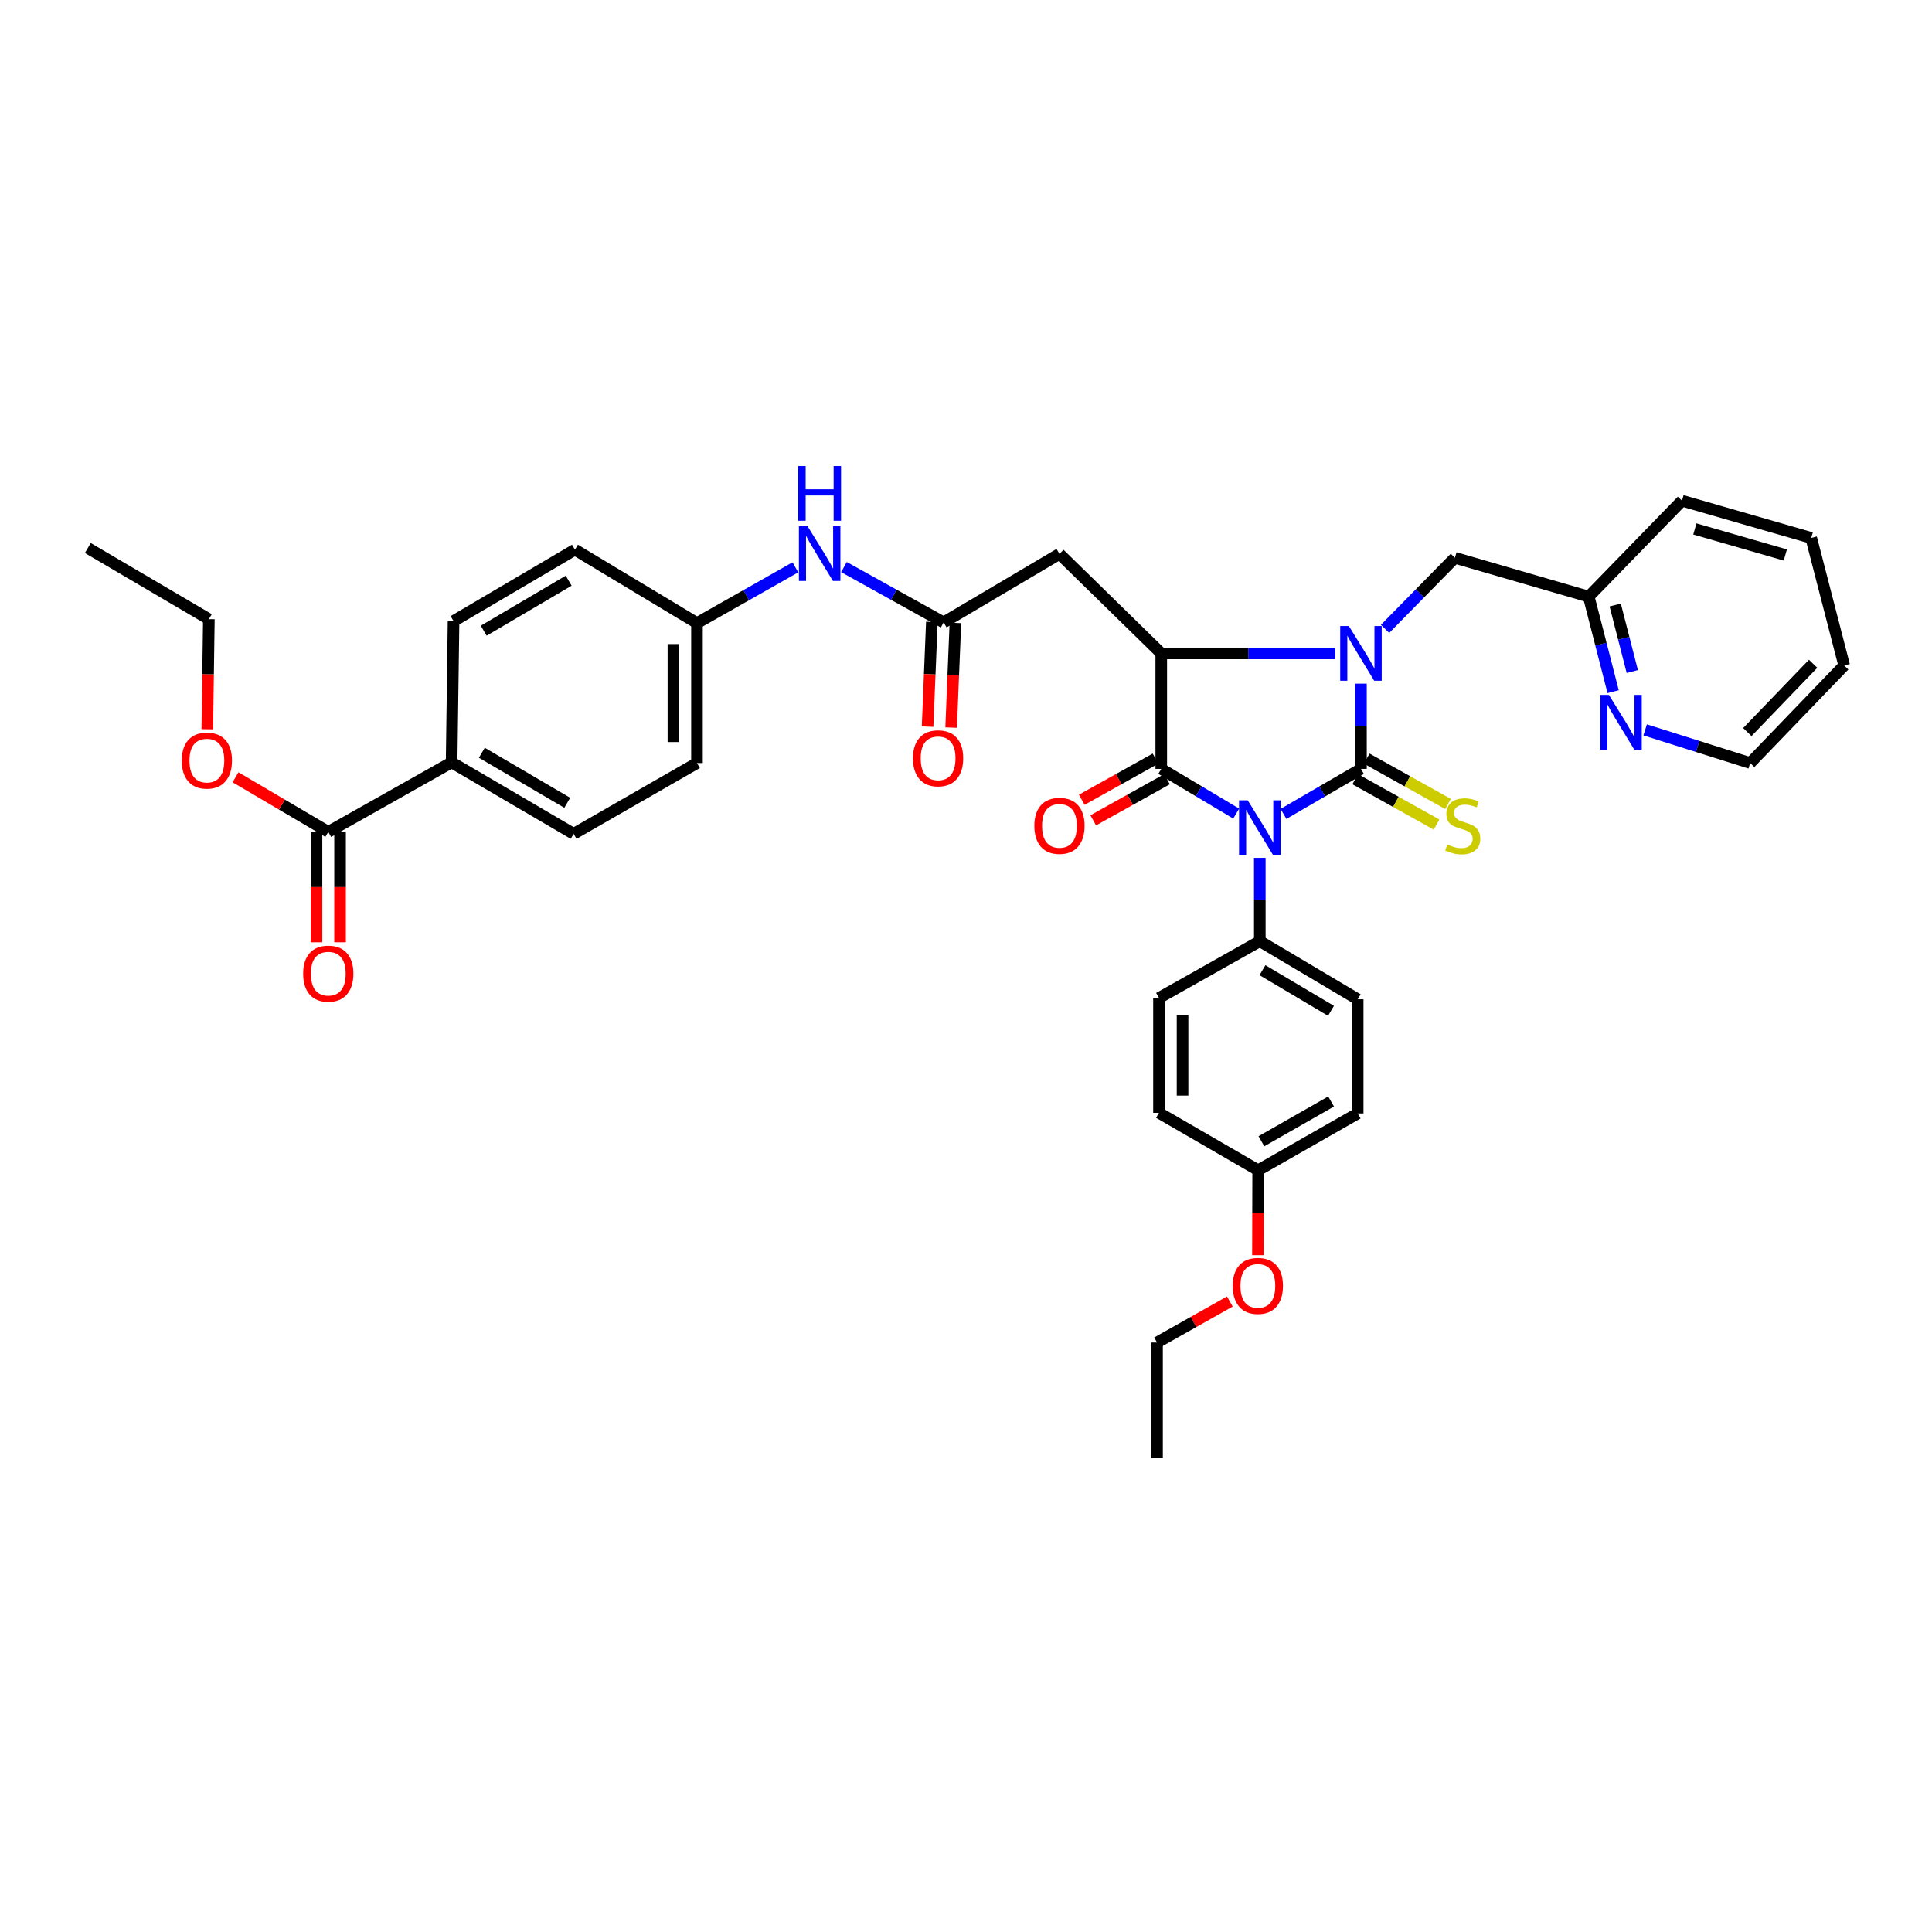 <?xml version='1.0' encoding='iso-8859-1'?>
<svg version='1.1' baseProfile='full'
              xmlns='http://www.w3.org/2000/svg'
                      xmlns:rdkit='http://www.rdkit.org/xml'
                      xmlns:xlink='http://www.w3.org/1999/xlink'
                  xml:space='preserve'
width='1000px' height='1000px' viewBox='0 0 1000 1000'>
<!-- END OF HEADER -->
<rect style='opacity:1.0;fill:#FFFFFF;stroke:none' width='1000' height='1000' x='0' y='0'> </rect>
<path class='bond-0' d='M 664.325,421.278 L 684.378,409.632' style='fill:none;fill-rule:evenodd;stroke:#0000FF;stroke-width:6px;stroke-linecap:butt;stroke-linejoin:miter;stroke-opacity:1' />
<path class='bond-0' d='M 684.378,409.632 L 704.432,397.986' style='fill:none;fill-rule:evenodd;stroke:#000000;stroke-width:6px;stroke-linecap:butt;stroke-linejoin:miter;stroke-opacity:1' />
<path class='bond-2' d='M 639.846,421.107 L 620.455,409.546' style='fill:none;fill-rule:evenodd;stroke:#0000FF;stroke-width:6px;stroke-linecap:butt;stroke-linejoin:miter;stroke-opacity:1' />
<path class='bond-2' d='M 620.455,409.546 L 601.064,397.986' style='fill:none;fill-rule:evenodd;stroke:#000000;stroke-width:6px;stroke-linecap:butt;stroke-linejoin:miter;stroke-opacity:1' />
<path class='bond-6' d='M 652.071,444.024 L 652.071,465.591' style='fill:none;fill-rule:evenodd;stroke:#0000FF;stroke-width:6px;stroke-linecap:butt;stroke-linejoin:miter;stroke-opacity:1' />
<path class='bond-6' d='M 652.071,465.591 L 652.071,487.159' style='fill:none;fill-rule:evenodd;stroke:#000000;stroke-width:6px;stroke-linecap:butt;stroke-linejoin:miter;stroke-opacity:1' />
<path class='bond-1' d='M 704.432,397.986 L 704.432,375.919' style='fill:none;fill-rule:evenodd;stroke:#000000;stroke-width:6px;stroke-linecap:butt;stroke-linejoin:miter;stroke-opacity:1' />
<path class='bond-1' d='M 704.432,375.919 L 704.432,353.853' style='fill:none;fill-rule:evenodd;stroke:#0000FF;stroke-width:6px;stroke-linecap:butt;stroke-linejoin:miter;stroke-opacity:1' />
<path class='bond-7' d='M 701.462,403.311 L 722.508,415.051' style='fill:none;fill-rule:evenodd;stroke:#000000;stroke-width:6px;stroke-linecap:butt;stroke-linejoin:miter;stroke-opacity:1' />
<path class='bond-7' d='M 722.508,415.051 L 743.554,426.791' style='fill:none;fill-rule:evenodd;stroke:#CCCC00;stroke-width:6px;stroke-linecap:butt;stroke-linejoin:miter;stroke-opacity:1' />
<path class='bond-7' d='M 707.403,392.66 L 728.449,404.4' style='fill:none;fill-rule:evenodd;stroke:#000000;stroke-width:6px;stroke-linecap:butt;stroke-linejoin:miter;stroke-opacity:1' />
<path class='bond-7' d='M 728.449,404.4 L 749.495,416.14' style='fill:none;fill-rule:evenodd;stroke:#CCCC00;stroke-width:6px;stroke-linecap:butt;stroke-linejoin:miter;stroke-opacity:1' />
<path class='bond-9' d='M 716.907,325.501 L 734.98,307.105' style='fill:none;fill-rule:evenodd;stroke:#0000FF;stroke-width:6px;stroke-linecap:butt;stroke-linejoin:miter;stroke-opacity:1' />
<path class='bond-9' d='M 734.98,307.105 L 753.054,288.709' style='fill:none;fill-rule:evenodd;stroke:#000000;stroke-width:6px;stroke-linecap:butt;stroke-linejoin:miter;stroke-opacity:1' />
<path class='bond-37' d='M 691.108,338.198 L 646.086,338.198' style='fill:none;fill-rule:evenodd;stroke:#0000FF;stroke-width:6px;stroke-linecap:butt;stroke-linejoin:miter;stroke-opacity:1' />
<path class='bond-37' d='M 646.086,338.198 L 601.064,338.198' style='fill:none;fill-rule:evenodd;stroke:#000000;stroke-width:6px;stroke-linecap:butt;stroke-linejoin:miter;stroke-opacity:1' />
<path class='bond-3' d='M 601.064,397.986 L 601.064,338.198' style='fill:none;fill-rule:evenodd;stroke:#000000;stroke-width:6px;stroke-linecap:butt;stroke-linejoin:miter;stroke-opacity:1' />
<path class='bond-10' d='M 598.094,392.66 L 579.005,403.307' style='fill:none;fill-rule:evenodd;stroke:#000000;stroke-width:6px;stroke-linecap:butt;stroke-linejoin:miter;stroke-opacity:1' />
<path class='bond-10' d='M 579.005,403.307 L 559.915,413.954' style='fill:none;fill-rule:evenodd;stroke:#FF0000;stroke-width:6px;stroke-linecap:butt;stroke-linejoin:miter;stroke-opacity:1' />
<path class='bond-10' d='M 604.035,403.311 L 584.945,413.958' style='fill:none;fill-rule:evenodd;stroke:#000000;stroke-width:6px;stroke-linecap:butt;stroke-linejoin:miter;stroke-opacity:1' />
<path class='bond-10' d='M 584.945,413.958 L 565.856,424.605' style='fill:none;fill-rule:evenodd;stroke:#FF0000;stroke-width:6px;stroke-linecap:butt;stroke-linejoin:miter;stroke-opacity:1' />
<path class='bond-4' d='M 601.064,338.198 L 548.378,286.69' style='fill:none;fill-rule:evenodd;stroke:#000000;stroke-width:6px;stroke-linecap:butt;stroke-linejoin:miter;stroke-opacity:1' />
<path class='bond-5' d='M 548.378,286.69 L 488.421,322.16' style='fill:none;fill-rule:evenodd;stroke:#000000;stroke-width:6px;stroke-linecap:butt;stroke-linejoin:miter;stroke-opacity:1' />
<path class='bond-11' d='M 488.421,322.16 L 462.622,307.833' style='fill:none;fill-rule:evenodd;stroke:#000000;stroke-width:6px;stroke-linecap:butt;stroke-linejoin:miter;stroke-opacity:1' />
<path class='bond-11' d='M 462.622,307.833 L 436.824,293.505' style='fill:none;fill-rule:evenodd;stroke:#0000FF;stroke-width:6px;stroke-linecap:butt;stroke-linejoin:miter;stroke-opacity:1' />
<path class='bond-14' d='M 482.328,321.912 L 481.223,349.001' style='fill:none;fill-rule:evenodd;stroke:#000000;stroke-width:6px;stroke-linecap:butt;stroke-linejoin:miter;stroke-opacity:1' />
<path class='bond-14' d='M 481.223,349.001 L 480.117,376.09' style='fill:none;fill-rule:evenodd;stroke:#FF0000;stroke-width:6px;stroke-linecap:butt;stroke-linejoin:miter;stroke-opacity:1' />
<path class='bond-14' d='M 494.514,322.409 L 493.408,349.498' style='fill:none;fill-rule:evenodd;stroke:#000000;stroke-width:6px;stroke-linecap:butt;stroke-linejoin:miter;stroke-opacity:1' />
<path class='bond-14' d='M 493.408,349.498 L 492.303,376.587' style='fill:none;fill-rule:evenodd;stroke:#FF0000;stroke-width:6px;stroke-linecap:butt;stroke-linejoin:miter;stroke-opacity:1' />
<path class='bond-16' d='M 652.071,487.159 L 702.738,517.215' style='fill:none;fill-rule:evenodd;stroke:#000000;stroke-width:6px;stroke-linecap:butt;stroke-linejoin:miter;stroke-opacity:1' />
<path class='bond-16' d='M 653.449,502.157 L 688.916,523.196' style='fill:none;fill-rule:evenodd;stroke:#000000;stroke-width:6px;stroke-linecap:butt;stroke-linejoin:miter;stroke-opacity:1' />
<path class='bond-17' d='M 652.071,487.159 L 599.885,516.545' style='fill:none;fill-rule:evenodd;stroke:#000000;stroke-width:6px;stroke-linecap:butt;stroke-linejoin:miter;stroke-opacity:1' />
<path class='bond-8' d='M 169.915,430.583 L 233.754,394.605' style='fill:none;fill-rule:evenodd;stroke:#000000;stroke-width:6px;stroke-linecap:butt;stroke-linejoin:miter;stroke-opacity:1' />
<path class='bond-15' d='M 163.817,430.583 L 163.817,459.152' style='fill:none;fill-rule:evenodd;stroke:#000000;stroke-width:6px;stroke-linecap:butt;stroke-linejoin:miter;stroke-opacity:1' />
<path class='bond-15' d='M 163.817,459.152 L 163.817,487.722' style='fill:none;fill-rule:evenodd;stroke:#FF0000;stroke-width:6px;stroke-linecap:butt;stroke-linejoin:miter;stroke-opacity:1' />
<path class='bond-15' d='M 176.013,430.583 L 176.013,459.152' style='fill:none;fill-rule:evenodd;stroke:#000000;stroke-width:6px;stroke-linecap:butt;stroke-linejoin:miter;stroke-opacity:1' />
<path class='bond-15' d='M 176.013,459.152 L 176.013,487.722' style='fill:none;fill-rule:evenodd;stroke:#FF0000;stroke-width:6px;stroke-linecap:butt;stroke-linejoin:miter;stroke-opacity:1' />
<path class='bond-22' d='M 169.915,430.583 L 145.908,416.452' style='fill:none;fill-rule:evenodd;stroke:#000000;stroke-width:6px;stroke-linecap:butt;stroke-linejoin:miter;stroke-opacity:1' />
<path class='bond-22' d='M 145.908,416.452 L 121.901,402.32' style='fill:none;fill-rule:evenodd;stroke:#FF0000;stroke-width:6px;stroke-linecap:butt;stroke-linejoin:miter;stroke-opacity:1' />
<path class='bond-20' d='M 753.054,288.709 L 822.314,308.806' style='fill:none;fill-rule:evenodd;stroke:#000000;stroke-width:6px;stroke-linecap:butt;stroke-linejoin:miter;stroke-opacity:1' />
<path class='bond-21' d='M 411.685,293.641 L 386.22,308.07' style='fill:none;fill-rule:evenodd;stroke:#0000FF;stroke-width:6px;stroke-linecap:butt;stroke-linejoin:miter;stroke-opacity:1' />
<path class='bond-21' d='M 386.22,308.07 L 360.755,322.499' style='fill:none;fill-rule:evenodd;stroke:#000000;stroke-width:6px;stroke-linecap:butt;stroke-linejoin:miter;stroke-opacity:1' />
<path class='bond-12' d='M 233.754,394.605 L 296.916,431.593' style='fill:none;fill-rule:evenodd;stroke:#000000;stroke-width:6px;stroke-linecap:butt;stroke-linejoin:miter;stroke-opacity:1' />
<path class='bond-12' d='M 249.392,389.629 L 293.605,415.52' style='fill:none;fill-rule:evenodd;stroke:#000000;stroke-width:6px;stroke-linecap:butt;stroke-linejoin:miter;stroke-opacity:1' />
<path class='bond-40' d='M 233.754,394.605 L 234.757,321.476' style='fill:none;fill-rule:evenodd;stroke:#000000;stroke-width:6px;stroke-linecap:butt;stroke-linejoin:miter;stroke-opacity:1' />
<path class='bond-13' d='M 834.958,357.999 L 828.636,333.402' style='fill:none;fill-rule:evenodd;stroke:#0000FF;stroke-width:6px;stroke-linecap:butt;stroke-linejoin:miter;stroke-opacity:1' />
<path class='bond-13' d='M 828.636,333.402 L 822.314,308.806' style='fill:none;fill-rule:evenodd;stroke:#000000;stroke-width:6px;stroke-linecap:butt;stroke-linejoin:miter;stroke-opacity:1' />
<path class='bond-13' d='M 844.873,347.584 L 840.448,330.366' style='fill:none;fill-rule:evenodd;stroke:#0000FF;stroke-width:6px;stroke-linecap:butt;stroke-linejoin:miter;stroke-opacity:1' />
<path class='bond-13' d='M 840.448,330.366 L 836.022,313.149' style='fill:none;fill-rule:evenodd;stroke:#000000;stroke-width:6px;stroke-linecap:butt;stroke-linejoin:miter;stroke-opacity:1' />
<path class='bond-29' d='M 851.522,377.781 L 878.713,386.362' style='fill:none;fill-rule:evenodd;stroke:#0000FF;stroke-width:6px;stroke-linecap:butt;stroke-linejoin:miter;stroke-opacity:1' />
<path class='bond-29' d='M 878.713,386.362 L 905.904,394.944' style='fill:none;fill-rule:evenodd;stroke:#000000;stroke-width:6px;stroke-linecap:butt;stroke-linejoin:miter;stroke-opacity:1' />
<path class='bond-27' d='M 702.738,517.215 L 702.738,576.319' style='fill:none;fill-rule:evenodd;stroke:#000000;stroke-width:6px;stroke-linecap:butt;stroke-linejoin:miter;stroke-opacity:1' />
<path class='bond-26' d='M 599.885,516.545 L 599.885,575.993' style='fill:none;fill-rule:evenodd;stroke:#000000;stroke-width:6px;stroke-linecap:butt;stroke-linejoin:miter;stroke-opacity:1' />
<path class='bond-26' d='M 612.081,525.462 L 612.081,567.076' style='fill:none;fill-rule:evenodd;stroke:#000000;stroke-width:6px;stroke-linecap:butt;stroke-linejoin:miter;stroke-opacity:1' />
<path class='bond-18' d='M 234.757,321.476 L 297.587,284.502' style='fill:none;fill-rule:evenodd;stroke:#000000;stroke-width:6px;stroke-linecap:butt;stroke-linejoin:miter;stroke-opacity:1' />
<path class='bond-18' d='M 250.367,326.441 L 294.348,300.559' style='fill:none;fill-rule:evenodd;stroke:#000000;stroke-width:6px;stroke-linecap:butt;stroke-linejoin:miter;stroke-opacity:1' />
<path class='bond-19' d='M 296.916,431.593 L 360.755,394.944' style='fill:none;fill-rule:evenodd;stroke:#000000;stroke-width:6px;stroke-linecap:butt;stroke-linejoin:miter;stroke-opacity:1' />
<path class='bond-31' d='M 822.314,308.806 L 870.596,259.161' style='fill:none;fill-rule:evenodd;stroke:#000000;stroke-width:6px;stroke-linecap:butt;stroke-linejoin:miter;stroke-opacity:1' />
<path class='bond-24' d='M 360.755,322.499 L 297.587,284.502' style='fill:none;fill-rule:evenodd;stroke:#000000;stroke-width:6px;stroke-linecap:butt;stroke-linejoin:miter;stroke-opacity:1' />
<path class='bond-25' d='M 360.755,322.499 L 360.755,394.944' style='fill:none;fill-rule:evenodd;stroke:#000000;stroke-width:6px;stroke-linecap:butt;stroke-linejoin:miter;stroke-opacity:1' />
<path class='bond-25' d='M 348.559,333.366 L 348.559,384.077' style='fill:none;fill-rule:evenodd;stroke:#000000;stroke-width:6px;stroke-linecap:butt;stroke-linejoin:miter;stroke-opacity:1' />
<path class='bond-30' d='M 107.304,377.447 L 107.703,348.957' style='fill:none;fill-rule:evenodd;stroke:#FF0000;stroke-width:6px;stroke-linecap:butt;stroke-linejoin:miter;stroke-opacity:1' />
<path class='bond-30' d='M 107.703,348.957 L 108.101,320.467' style='fill:none;fill-rule:evenodd;stroke:#000000;stroke-width:6px;stroke-linecap:butt;stroke-linejoin:miter;stroke-opacity:1' />
<path class='bond-23' d='M 651.224,605.711 L 599.885,575.993' style='fill:none;fill-rule:evenodd;stroke:#000000;stroke-width:6px;stroke-linecap:butt;stroke-linejoin:miter;stroke-opacity:1' />
<path class='bond-28' d='M 651.224,605.711 L 651.164,627.694' style='fill:none;fill-rule:evenodd;stroke:#000000;stroke-width:6px;stroke-linecap:butt;stroke-linejoin:miter;stroke-opacity:1' />
<path class='bond-28' d='M 651.164,627.694 L 651.104,649.677' style='fill:none;fill-rule:evenodd;stroke:#FF0000;stroke-width:6px;stroke-linecap:butt;stroke-linejoin:miter;stroke-opacity:1' />
<path class='bond-38' d='M 651.224,605.711 L 702.738,576.319' style='fill:none;fill-rule:evenodd;stroke:#000000;stroke-width:6px;stroke-linecap:butt;stroke-linejoin:miter;stroke-opacity:1' />
<path class='bond-38' d='M 652.907,590.709 L 688.967,570.134' style='fill:none;fill-rule:evenodd;stroke:#000000;stroke-width:6px;stroke-linecap:butt;stroke-linejoin:miter;stroke-opacity:1' />
<path class='bond-32' d='M 636.564,673.657 L 617.72,684.271' style='fill:none;fill-rule:evenodd;stroke:#FF0000;stroke-width:6px;stroke-linecap:butt;stroke-linejoin:miter;stroke-opacity:1' />
<path class='bond-32' d='M 617.72,684.271 L 598.876,694.884' style='fill:none;fill-rule:evenodd;stroke:#000000;stroke-width:6px;stroke-linecap:butt;stroke-linejoin:miter;stroke-opacity:1' />
<path class='bond-39' d='M 905.904,394.944 L 954.545,344.445' style='fill:none;fill-rule:evenodd;stroke:#000000;stroke-width:6px;stroke-linecap:butt;stroke-linejoin:miter;stroke-opacity:1' />
<path class='bond-39' d='M 904.416,378.908 L 938.465,343.559' style='fill:none;fill-rule:evenodd;stroke:#000000;stroke-width:6px;stroke-linecap:butt;stroke-linejoin:miter;stroke-opacity:1' />
<path class='bond-33' d='M 108.101,320.467 L 45.455,283.648' style='fill:none;fill-rule:evenodd;stroke:#000000;stroke-width:6px;stroke-linecap:butt;stroke-linejoin:miter;stroke-opacity:1' />
<path class='bond-36' d='M 870.596,259.161 L 937.485,278.424' style='fill:none;fill-rule:evenodd;stroke:#000000;stroke-width:6px;stroke-linecap:butt;stroke-linejoin:miter;stroke-opacity:1' />
<path class='bond-36' d='M 877.254,273.77 L 924.076,287.254' style='fill:none;fill-rule:evenodd;stroke:#000000;stroke-width:6px;stroke-linecap:butt;stroke-linejoin:miter;stroke-opacity:1' />
<path class='bond-34' d='M 598.876,694.884 L 598.876,754.672' style='fill:none;fill-rule:evenodd;stroke:#000000;stroke-width:6px;stroke-linecap:butt;stroke-linejoin:miter;stroke-opacity:1' />
<path class='bond-35' d='M 954.545,344.445 L 937.485,278.424' style='fill:none;fill-rule:evenodd;stroke:#000000;stroke-width:6px;stroke-linecap:butt;stroke-linejoin:miter;stroke-opacity:1' />
<path  class='atom-0' d='M 645.811 414.234
L 655.091 429.234
Q 656.011 430.714, 657.491 433.394
Q 658.971 436.074, 659.051 436.234
L 659.051 414.234
L 662.811 414.234
L 662.811 442.554
L 658.931 442.554
L 648.971 426.154
Q 647.811 424.234, 646.571 422.034
Q 645.371 419.834, 645.011 419.154
L 645.011 442.554
L 641.331 442.554
L 641.331 414.234
L 645.811 414.234
' fill='#0000FF'/>
<path  class='atom-2' d='M 698.172 324.038
L 707.452 339.038
Q 708.372 340.518, 709.852 343.198
Q 711.332 345.878, 711.412 346.038
L 711.412 324.038
L 715.172 324.038
L 715.172 352.358
L 711.292 352.358
L 701.332 335.958
Q 700.172 334.038, 698.932 331.838
Q 697.732 329.638, 697.372 328.958
L 697.372 352.358
L 693.692 352.358
L 693.692 324.038
L 698.172 324.038
' fill='#0000FF'/>
<path  class='atom-8' d='M 749.112 437.091
Q 749.432 437.211, 750.752 437.771
Q 752.072 438.331, 753.512 438.691
Q 754.992 439.011, 756.432 439.011
Q 759.112 439.011, 760.672 437.731
Q 762.232 436.411, 762.232 434.131
Q 762.232 432.571, 761.432 431.611
Q 760.672 430.651, 759.472 430.131
Q 758.272 429.611, 756.272 429.011
Q 753.752 428.251, 752.232 427.531
Q 750.752 426.811, 749.672 425.291
Q 748.632 423.771, 748.632 421.211
Q 748.632 417.651, 751.032 415.451
Q 753.472 413.251, 758.272 413.251
Q 761.552 413.251, 765.272 414.811
L 764.352 417.891
Q 760.952 416.491, 758.392 416.491
Q 755.632 416.491, 754.112 417.651
Q 752.592 418.771, 752.632 420.731
Q 752.632 422.251, 753.392 423.171
Q 754.192 424.091, 755.312 424.611
Q 756.472 425.131, 758.392 425.731
Q 760.952 426.531, 762.472 427.331
Q 763.992 428.131, 765.072 429.771
Q 766.192 431.371, 766.192 434.131
Q 766.192 438.051, 763.552 440.171
Q 760.952 442.251, 756.592 442.251
Q 754.072 442.251, 752.152 441.691
Q 750.272 441.171, 748.032 440.251
L 749.112 437.091
' fill='#CCCC00'/>
<path  class='atom-11' d='M 535.378 427.451
Q 535.378 420.651, 538.738 416.851
Q 542.098 413.051, 548.378 413.051
Q 554.658 413.051, 558.018 416.851
Q 561.378 420.651, 561.378 427.451
Q 561.378 434.331, 557.978 438.251
Q 554.578 442.131, 548.378 442.131
Q 542.138 442.131, 538.738 438.251
Q 535.378 434.371, 535.378 427.451
M 548.378 438.931
Q 552.698 438.931, 555.018 436.051
Q 557.378 433.131, 557.378 427.451
Q 557.378 421.891, 555.018 419.091
Q 552.698 416.251, 548.378 416.251
Q 544.058 416.251, 541.698 419.051
Q 539.378 421.851, 539.378 427.451
Q 539.378 433.171, 541.698 436.051
Q 544.058 438.931, 548.378 438.931
' fill='#FF0000'/>
<path  class='atom-12' d='M 417.989 272.361
L 427.269 287.361
Q 428.189 288.841, 429.669 291.521
Q 431.149 294.201, 431.229 294.361
L 431.229 272.361
L 434.989 272.361
L 434.989 300.681
L 431.109 300.681
L 421.149 284.281
Q 419.989 282.361, 418.749 280.161
Q 417.549 277.961, 417.189 277.281
L 417.189 300.681
L 413.509 300.681
L 413.509 272.361
L 417.989 272.361
' fill='#0000FF'/>
<path  class='atom-12' d='M 413.169 241.209
L 417.009 241.209
L 417.009 253.249
L 431.489 253.249
L 431.489 241.209
L 435.329 241.209
L 435.329 269.529
L 431.489 269.529
L 431.489 256.449
L 417.009 256.449
L 417.009 269.529
L 413.169 269.529
L 413.169 241.209
' fill='#0000FF'/>
<path  class='atom-14' d='M 832.769 359.678
L 842.049 374.678
Q 842.969 376.158, 844.449 378.838
Q 845.929 381.518, 846.009 381.678
L 846.009 359.678
L 849.769 359.678
L 849.769 387.998
L 845.889 387.998
L 835.929 371.598
Q 834.769 369.678, 833.529 367.478
Q 832.329 365.278, 831.969 364.598
L 831.969 387.998
L 828.289 387.998
L 828.289 359.678
L 832.769 359.678
' fill='#0000FF'/>
<path  class='atom-15' d='M 472.554 392.496
Q 472.554 385.696, 475.914 381.896
Q 479.274 378.096, 485.554 378.096
Q 491.834 378.096, 495.194 381.896
Q 498.554 385.696, 498.554 392.496
Q 498.554 399.376, 495.154 403.296
Q 491.754 407.176, 485.554 407.176
Q 479.314 407.176, 475.914 403.296
Q 472.554 399.416, 472.554 392.496
M 485.554 403.976
Q 489.874 403.976, 492.194 401.096
Q 494.554 398.176, 494.554 392.496
Q 494.554 386.936, 492.194 384.136
Q 489.874 381.296, 485.554 381.296
Q 481.234 381.296, 478.874 384.096
Q 476.554 386.896, 476.554 392.496
Q 476.554 398.216, 478.874 401.096
Q 481.234 403.976, 485.554 403.976
' fill='#FF0000'/>
<path  class='atom-16' d='M 156.915 503.954
Q 156.915 497.154, 160.275 493.354
Q 163.635 489.554, 169.915 489.554
Q 176.195 489.554, 179.555 493.354
Q 182.915 497.154, 182.915 503.954
Q 182.915 510.834, 179.515 514.754
Q 176.115 518.634, 169.915 518.634
Q 163.675 518.634, 160.275 514.754
Q 156.915 510.874, 156.915 503.954
M 169.915 515.434
Q 174.235 515.434, 176.555 512.554
Q 178.915 509.634, 178.915 503.954
Q 178.915 498.394, 176.555 495.594
Q 174.235 492.754, 169.915 492.754
Q 165.595 492.754, 163.235 495.554
Q 160.915 498.354, 160.915 503.954
Q 160.915 509.674, 163.235 512.554
Q 165.595 515.434, 169.915 515.434
' fill='#FF0000'/>
<path  class='atom-23' d='M 94.078 393.675
Q 94.078 386.875, 97.438 383.075
Q 100.798 379.275, 107.078 379.275
Q 113.358 379.275, 116.718 383.075
Q 120.078 386.875, 120.078 393.675
Q 120.078 400.555, 116.678 404.475
Q 113.278 408.355, 107.078 408.355
Q 100.838 408.355, 97.438 404.475
Q 94.078 400.595, 94.078 393.675
M 107.078 405.155
Q 111.398 405.155, 113.718 402.275
Q 116.078 399.355, 116.078 393.675
Q 116.078 388.115, 113.718 385.315
Q 111.398 382.475, 107.078 382.475
Q 102.758 382.475, 100.398 385.275
Q 98.078 388.075, 98.078 393.675
Q 98.078 399.395, 100.398 402.275
Q 102.758 405.155, 107.078 405.155
' fill='#FF0000'/>
<path  class='atom-29' d='M 638.061 665.572
Q 638.061 658.772, 641.421 654.972
Q 644.781 651.172, 651.061 651.172
Q 657.341 651.172, 660.701 654.972
Q 664.061 658.772, 664.061 665.572
Q 664.061 672.452, 660.661 676.372
Q 657.261 680.252, 651.061 680.252
Q 644.821 680.252, 641.421 676.372
Q 638.061 672.492, 638.061 665.572
M 651.061 677.052
Q 655.381 677.052, 657.701 674.172
Q 660.061 671.252, 660.061 665.572
Q 660.061 660.012, 657.701 657.212
Q 655.381 654.372, 651.061 654.372
Q 646.741 654.372, 644.381 657.172
Q 642.061 659.972, 642.061 665.572
Q 642.061 671.292, 644.381 674.172
Q 646.741 677.052, 651.061 677.052
' fill='#FF0000'/>
</svg>

